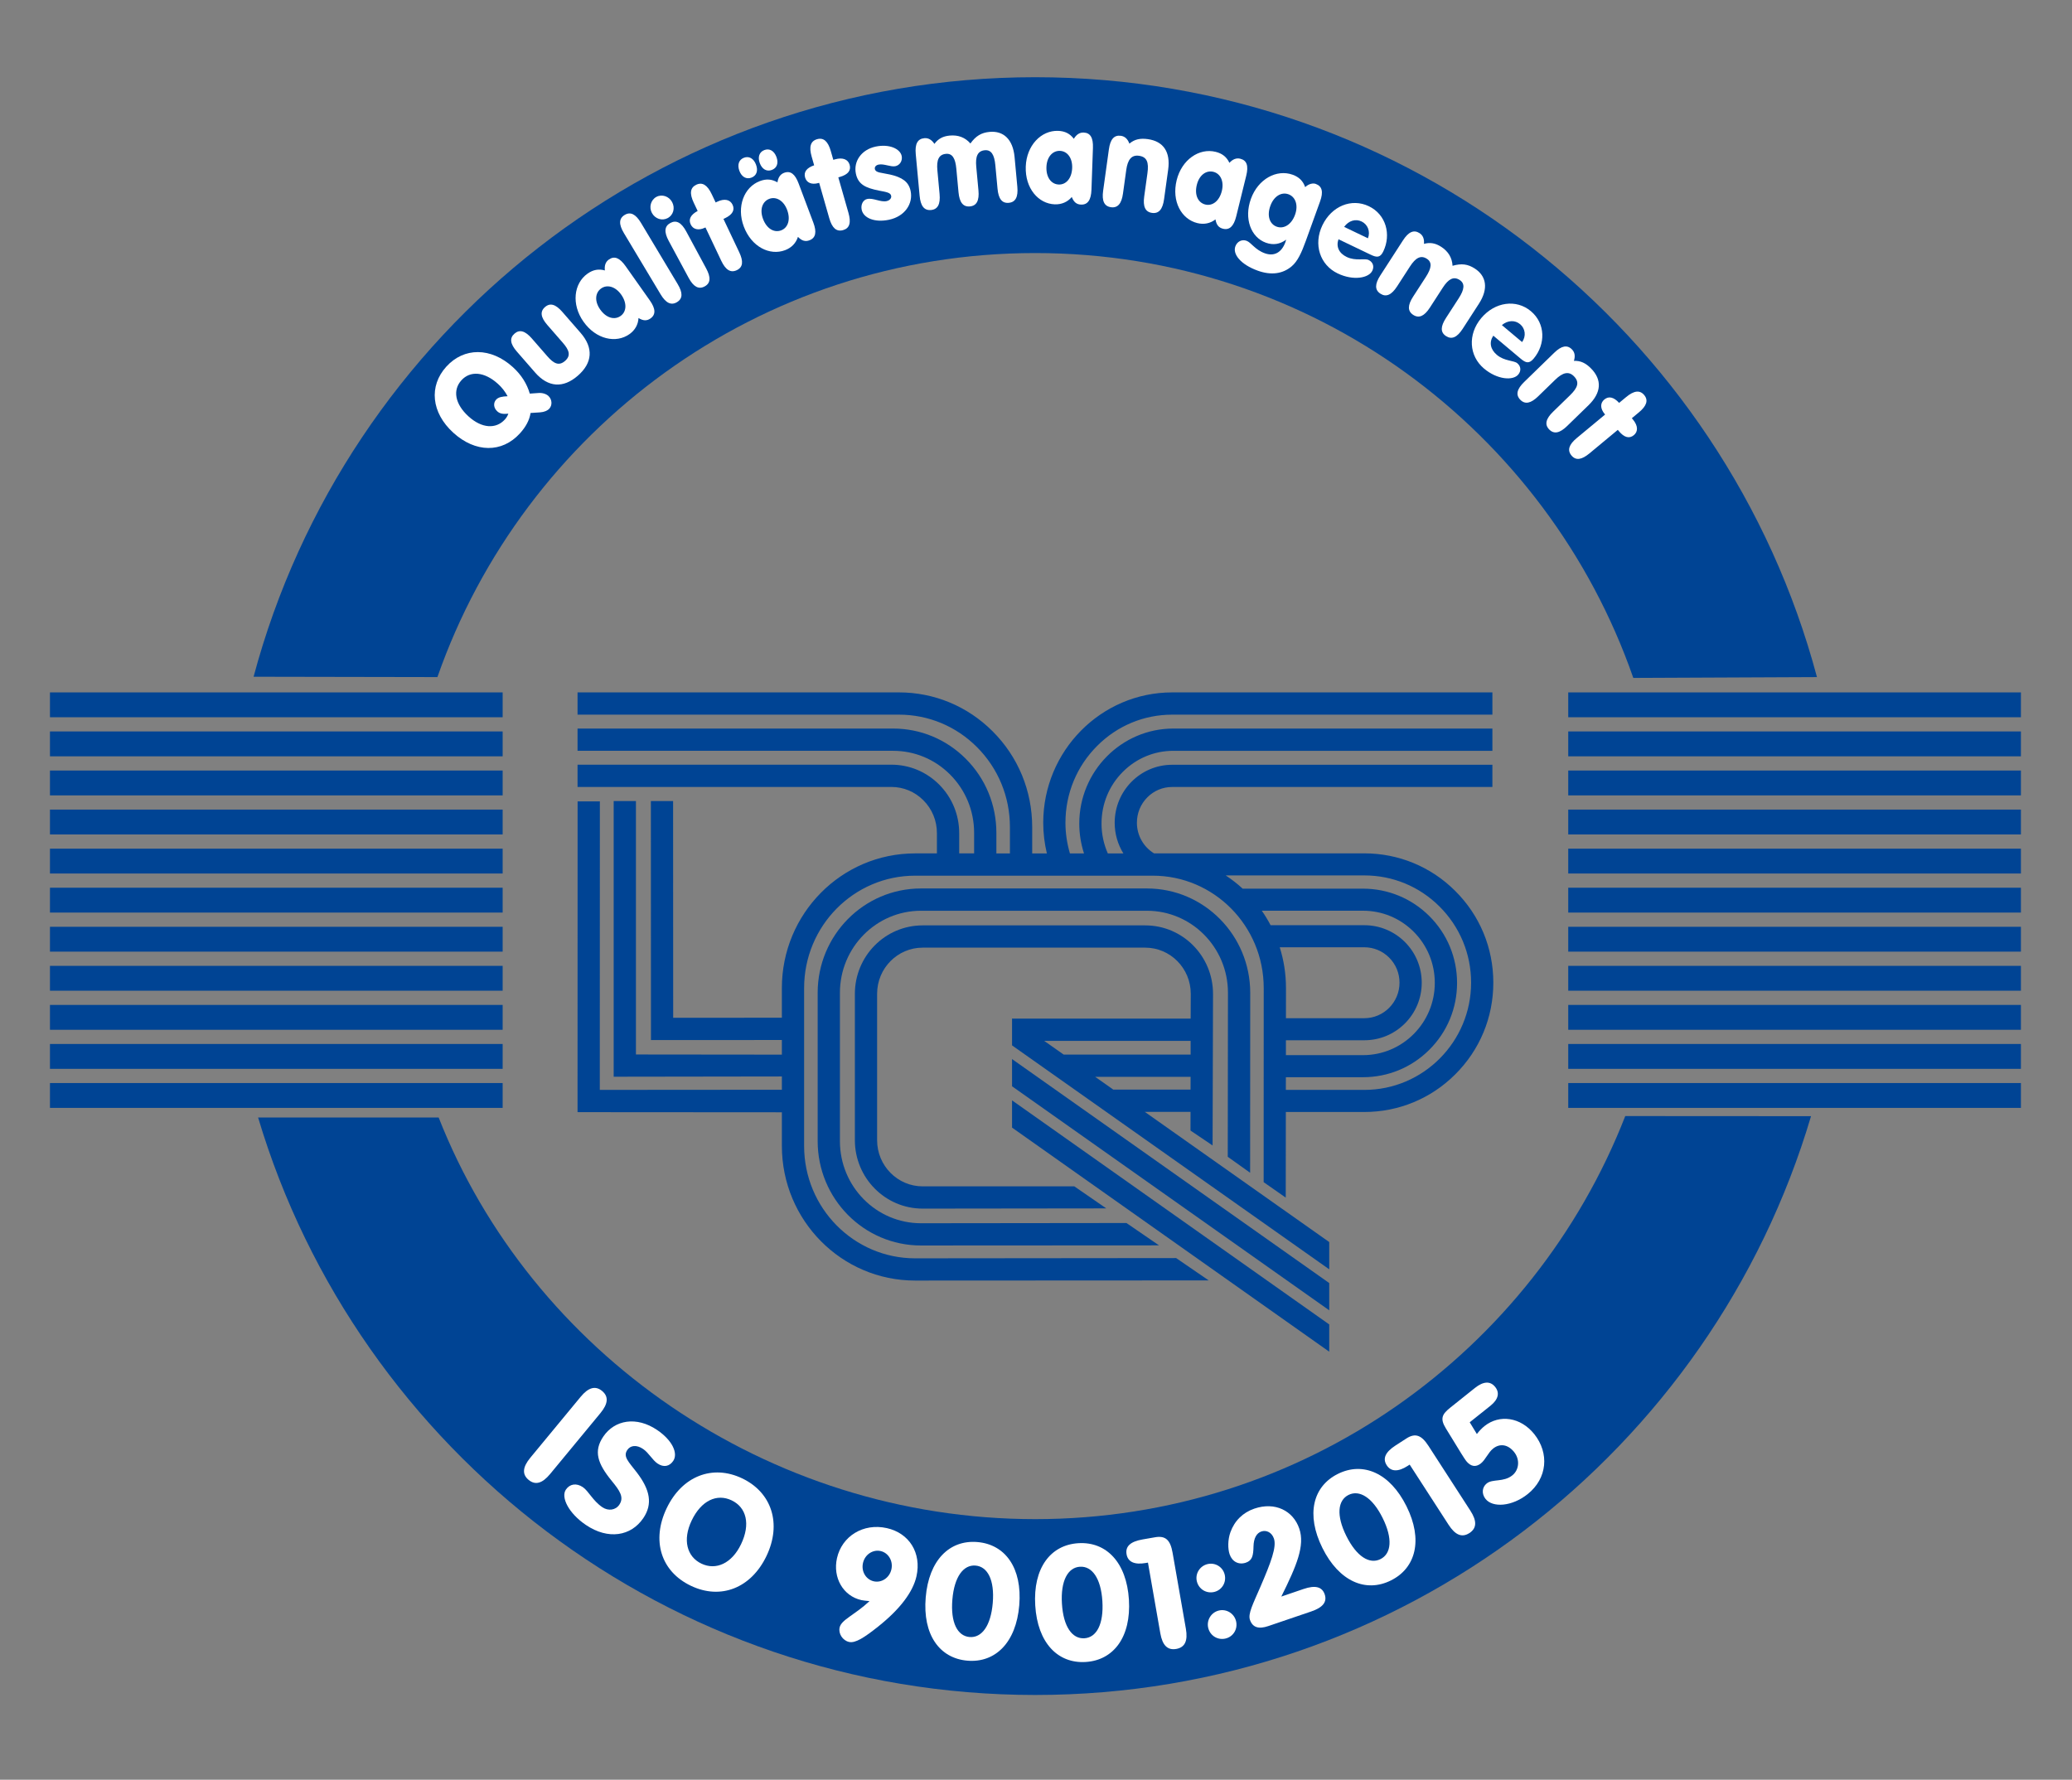 <?xml version="1.0" encoding="utf-8" ?>
<svg xmlns="http://www.w3.org/2000/svg" xmlns:xlink="http://www.w3.org/1999/xlink" width="298" height="256">
	<rect width="100%" height="100%" fill="#808080" stroke="none"/>
	<path fill="#004494" transform="translate(37.12 160.539)" d="M25.968 0.203C39.258 34.031 73.224 57.979 111.767 57.979C150.388 57.979 183.394 33.934 196.629 0L223.346 0.016C209.088 48.151 164.527 83.272 111.767 83.272C59.083 83.272 14.325 48.233 0 0.204L25.968 0.204L25.968 0.203Z"/>
	<path fill="#004494" transform="translate(36.471 11.107)" d="M26.439 86.287C38.859 50.77 72.662 25.293 112.416 25.293C152.218 25.293 186.054 50.827 198.435 86.407L224.85 86.289C211.595 36.601 166.283 0 112.416 0C58.573 0 13.27 36.576 0 86.238L26.439 86.287"/>
	<path fill="#004494" transform="translate(225.548 99.597)" d="M0 0L65.104 0L65.104 3.575L0 3.575L0 0Z"/>
	<path fill="#004494" transform="translate(225.548 105.215)" d="M0 0L65.104 0L65.104 3.577L0 3.577L0 0Z"/>
	<path fill="#004494" transform="translate(225.548 110.835)" d="M0 0L65.104 0L65.104 3.575L0 3.575L0 0Z"/>
	<path fill="#004494" transform="translate(225.548 116.455)" d="M0 0L65.104 0L65.104 3.574L0 3.574L0 0Z"/>
	<path fill="#004494" transform="translate(225.548 122.074)" d="M0 0L65.104 0L65.104 3.575L0 3.575L0 0Z"/>
	<path fill="#004494" transform="translate(225.548 127.692)" d="M0 0L65.104 0L65.104 3.576L0 3.576L0 0Z"/>
	<path fill="#004494" transform="translate(225.548 133.312)" d="M0 0L65.104 0L65.104 3.575L0 3.575L0 0Z"/>
	<path fill="#004494" transform="translate(225.548 138.932)" d="M0 0L65.104 0L65.104 3.575L0 3.575L0 0Z"/>
	<path fill="#004494" transform="translate(225.548 144.552)" d="M0 0L65.104 0L65.104 3.575L0 3.575L0 0Z"/>
	<path fill="#004494" transform="translate(225.548 150.169)" d="M0 0L65.104 0L65.104 3.577L0 3.577L0 0Z"/>
	<path fill="#004494" transform="translate(225.548 155.789)" d="M0 0L65.104 0L65.104 3.574L0 3.574L0 0Z"/>
	<path fill="#004494" transform="translate(7.187 99.597)" d="M0 0L65.106 0L65.106 3.575L0 3.575L0 0Z"/>
	<path fill="#004494" transform="translate(7.187 105.215)" d="M0 0L65.106 0L65.106 3.577L0 3.577L0 0Z"/>
	<path fill="#004494" transform="translate(7.187 110.835)" d="M0 0L65.106 0L65.106 3.575L0 3.575L0 0Z"/>
	<path fill="#004494" transform="translate(7.187 116.455)" d="M0 0L65.106 0L65.106 3.574L0 3.574L0 0Z"/>
	<path fill="#004494" transform="translate(7.187 122.074)" d="M0 0L65.106 0L65.106 3.575L0 3.575L0 0Z"/>
	<path fill="#004494" transform="translate(7.187 127.692)" d="M0 0L65.106 0L65.106 3.576L0 3.576L0 0Z"/>
	<path fill="#004494" transform="translate(7.187 133.312)" d="M0 0L65.106 0L65.106 3.575L0 3.575L0 0Z"/>
	<path fill="#004494" transform="translate(7.187 138.932)" d="M0 0L65.106 0L65.106 3.575L0 3.575L0 0Z"/>
	<path fill="#004494" transform="translate(7.187 144.552)" d="M0 0L65.106 0L65.106 3.575L0 3.575L0 0Z"/>
	<path fill="#004494" transform="translate(7.187 150.169)" d="M0 0L65.106 0L65.106 3.577L0 3.577L0 0Z"/>
	<path fill="#004494" transform="translate(7.187 155.789)" d="M0 0L65.106 0L65.106 3.574L0 3.574L0 0Z"/>
	<path fill="#004494" transform="translate(145.555 158.281)" d="M45.618 36.151L45.618 32.231L0 0L0 3.918L45.618 36.151L45.618 36.151Z"/>
	<path fill="#004494" transform="translate(117.599 127.8)" d="M49.095 51.337L44.411 48.123L14.855 48.156C8.435 48.156 3.201 42.884 3.201 36.345L3.201 15.01C3.201 8.477 8.435 3.206 14.855 3.206L47.36 3.206C53.767 3.206 59.009 8.477 59.009 15.01L58.98 38.596L62.196 40.893L62.211 15.01C62.211 6.74 55.571 0 47.36 0L14.855 0C6.632 0 0 6.74 0 15.01L0 36.345C0 44.619 6.633 51.356 14.855 51.356L49.095 51.337Z"/>
	<path fill="#004494" transform="translate(145.555 152.34)" d="M45.618 36.139L45.618 32.219L0 0L0 3.915L45.618 36.139L45.618 36.139Z"/>
	<path fill="#004494" transform="translate(122.95 133.11)" d="M48.294 13.409L48.309 9.849C48.309 6.159 45.355 3.203 41.758 3.203L9.749 3.203C6.148 3.203 3.198 6.159 3.198 9.849L3.198 30.895C3.198 34.581 6.148 37.54 9.749 37.54L31.554 37.535L36.16 40.709L9.749 40.741C4.345 40.741 0 36.314 0 30.895L0 9.849C0 4.427 4.345 0 9.749 0L41.758 0C47.163 0 51.51 4.427 51.51 9.849L51.447 31.656L48.27 29.511L48.275 26.826L41.699 26.826L68.223 45.552L68.223 49.473L22.605 17.262L22.605 16.615L22.605 13.409L22.605 13.405L22.691 13.405L22.699 13.409L48.294 13.409M48.284 21.786L34.562 21.786L37.183 23.635L37.183 23.625L48.279 23.625L48.284 21.786M48.289 16.615L27.233 16.615L30.029 18.586L48.289 18.586L48.289 16.615L48.289 16.615Z"/>
	<path fill="#004494" transform="translate(83.064 99.596)" d="M131.709 41.754C131.709 46.76 129.757 51.456 126.2 54.977C122.713 58.445 118.073 60.356 113.163 60.356L101.869 60.356L101.854 72.672L98.677 70.451L98.687 42.528C98.687 33.583 91.529 26.364 82.73 26.364L48.546 26.364C39.752 26.364 32.586 33.583 32.586 42.528L32.586 65.244C32.586 74.185 39.752 81.406 48.546 81.406L86.09 81.369L90.778 84.583L48.546 84.605C37.944 84.605 29.388 75.919 29.388 65.244L29.388 60.399L1.599 60.38L0 60.374L0 58.773L0.008 15.68L3.211 15.68L3.201 57.177L29.388 57.157L29.388 55.248L6.799 55.281L5.197 55.281L5.197 53.683L5.197 15.634L8.398 15.634L8.398 52.084L29.387 52.106L29.387 50.003L12.159 50.008L10.559 50.008L10.559 48.411L10.546 15.633L13.742 15.629L13.754 46.808L29.386 46.798L29.386 42.525C29.386 31.848 37.943 23.159 48.544 23.159L51.686 23.159L51.686 20.247C51.686 18.454 50.995 16.772 49.735 15.515C48.501 14.281 46.873 13.602 45.135 13.602L0 13.602L0 10.4L45.137 10.4C47.727 10.4 50.162 11.414 52 13.25C53.861 15.114 54.89 17.603 54.89 20.248L54.89 23.16L57.036 23.16L57.036 20.209C57.036 17.023 55.803 14.042 53.568 11.803C51.375 9.611 48.466 8.403 45.386 8.403L0 8.403L0 5.202L45.387 5.202C49.323 5.202 53.032 6.743 55.83 9.541C58.674 12.382 60.237 16.173 60.237 20.21L60.237 23.161L62.186 23.161L62.186 19.37C62.186 15.011 60.496 10.921 57.438 7.862C54.435 4.856 50.451 3.202 46.224 3.202L0 3.202L0 0L46.225 0C51.303 0 56.09 1.987 59.7 5.601C63.368 9.265 65.388 14.154 65.388 19.371L65.388 23.162L67.5 23.162C67.156 21.724 66.976 20.25 66.976 18.751C66.976 8.413 75.295 0.001 85.517 0.001L131.576 0.001L131.576 3.203L85.517 3.203C81.461 3.203 77.632 4.793 74.743 7.685C71.794 10.628 70.171 14.558 70.171 18.75C70.171 20.258 70.396 21.731 70.814 23.161L72.839 23.161C72.394 21.78 72.159 20.333 72.159 18.874C72.159 11.335 78.23 5.202 85.685 5.202L131.576 5.202L131.576 8.404L85.685 8.404C82.954 8.404 80.379 9.476 78.433 11.421C76.447 13.405 75.36 16.05 75.36 18.875C75.36 20.352 75.672 21.822 76.264 23.162L78.502 23.162C77.696 21.861 77.252 20.338 77.252 18.756C77.252 14.154 80.957 10.412 85.512 10.412L131.575 10.412L131.575 13.607L85.512 13.607C84.173 13.607 82.908 14.134 81.96 15.085C80.981 16.064 80.448 17.363 80.448 18.756C80.448 20.561 81.391 22.225 82.908 23.154L113.163 23.154C118.073 23.154 122.713 25.063 126.2 28.53C129.757 32.05 131.709 36.747 131.709 41.754M99.676 33.489L113.154 33.489C115.347 33.489 117.412 34.342 118.973 35.885C120.544 37.447 121.413 39.539 121.413 41.762C121.413 43.988 120.544 46.075 118.973 47.641C117.411 49.187 115.347 50.038 113.154 50.038L101.88 50.038L101.88 52.179L112.966 52.179C118.667 52.179 123.291 47.521 123.291 41.789C123.291 38.994 122.204 36.364 120.224 34.397C118.273 32.466 115.703 31.405 112.966 31.405L98.412 31.405C98.875 32.072 99.295 32.764 99.676 33.489M101.889 42.528L101.884 46.866L113.154 46.866C115.945 46.866 118.217 44.573 118.217 41.762C118.217 40.381 117.684 39.097 116.705 38.128C115.752 37.182 114.486 36.664 113.153 36.664L100.99 36.664C101.574 38.515 101.889 40.485 101.889 42.528M128.513 41.754C128.513 37.596 126.887 33.698 123.948 30.777C121.058 27.907 117.224 26.327 113.164 26.327L93.22 26.327C94.084 26.9 94.9 27.531 95.66 28.232L112.966 28.232C116.553 28.232 119.937 29.627 122.482 32.151C125.071 34.718 126.494 38.147 126.494 41.79C126.494 45.44 125.071 48.863 122.482 51.43C119.937 53.959 116.553 55.354 112.966 55.354L101.875 55.354L101.87 57.179L113.164 57.179C121.631 57.178 128.513 50.258 128.513 41.754Z"/>
	<path fill="white" transform="translate(75.365 199.642)" d="M0.663 13.231C-0.302 12.434 -0.208 11.391 0.909 10.04L8.142 1.284C9.258 -0.068 10.265 -0.358 11.23 0.44C12.195 1.237 12.101 2.28 10.984 3.631L3.751 12.387C2.635 13.739 1.628 14.029 0.663 13.231Z"/>
	<path fill="white" transform="translate(81.16 204.464)" d="M3.109 14.893C0.601 13.196 -0.515 10.903 0.226 9.809C0.774 8.997 1.723 8.815 2.666 9.452C3.477 10.001 4.111 11.42 5.469 12.339C6.318 12.913 7.373 12.775 7.909 11.983C8.636 10.908 7.979 9.968 6.821 8.552C4.76 6.031 4.191 4.273 5.607 2.179C7.24 -0.235 10.382 -0.776 13.343 1.226C15.569 2.732 16.389 4.607 15.662 5.681C15.126 6.474 14.291 6.652 13.405 6.052C12.67 5.554 12.14 4.509 11.329 3.96C10.386 3.321 9.507 3.442 9.061 4.103C8.41 5.065 9.239 5.791 10.422 7.332C12.35 9.846 12.728 11.888 11.363 13.906C9.602 16.509 6.315 17.061 3.109 14.893Z"/>
	<path fill="white" transform="translate(94.839 211.805)" d="M11.905 0.851C16.156 2.884 17.619 7.371 15.399 12.013C13.188 16.634 8.829 18.359 4.516 16.295C0.203 14.231 -1.168 9.765 1.043 5.144C3.263 0.502 7.654 -1.183 11.905 0.851ZM6.038 13.113C8.133 14.115 10.417 13.088 11.743 10.314C13.129 7.418 12.507 5.026 10.391 4.013C8.275 3.001 6.022 4.019 4.637 6.913C3.311 9.687 3.944 12.11 6.038 13.113Z"/>
	<path fill="white" transform="translate(120.235 219.644)" d="M3.643 10.519C1.021 9.932 -0.485 7.285 0.142 4.485C0.848 1.331 3.916 -0.595 7.315 0.166C10.537 0.888 12.325 3.737 11.574 7.093C11.072 9.336 9.238 11.795 6.085 14.31C4.07 15.912 2.787 16.744 1.876 16.54C0.965 16.335 0.322 15.352 0.521 14.463C0.775 13.33 2.643 12.698 4.824 10.667C4.276 10.614 3.888 10.574 3.643 10.519ZM6.413 3.463C5.302 3.214 4.155 3.961 3.881 5.182C3.603 6.426 4.327 7.569 5.438 7.818C6.549 8.067 7.696 7.32 7.969 6.098C8.244 4.876 7.524 3.711 6.413 3.463Z"/>
	<path fill="white" transform="translate(133.084 221.788)" d="M7.486 0.026C11.502 0.363 13.958 3.768 13.508 9.124C13.058 14.478 10.068 17.427 6.052 17.089C2.036 16.751 -0.397 13.348 0.053 7.993C0.503 2.638 3.47 -0.311 7.486 0.026ZM3.889 8.292C3.611 11.604 4.613 13.54 6.36 13.687C8.107 13.834 9.419 12.093 9.697 8.781C9.975 5.469 8.948 3.554 7.224 3.41C5.5 3.264 4.167 4.98 3.889 8.292Z"/>
	<path fill="white" transform="translate(148.862 221.965)" d="M6.227 0.014C10.248 -0.234 13.171 2.779 13.503 8.141C13.834 13.502 11.304 16.852 7.282 17.1C3.261 17.349 0.36 14.334 0.029 8.973C-0.302 3.611 2.205 0.263 6.227 0.014ZM3.868 8.713C4.072 12.029 5.345 13.799 7.095 13.691C8.844 13.583 9.889 11.67 9.685 8.354C9.48 5.037 8.186 3.292 6.459 3.399C4.733 3.505 3.663 5.395 3.868 8.713Z"/>
	<path fill="white" transform="translate(161.995 221.069)" d="M7.173 16.121C5.917 16.341 5.185 15.59 4.883 13.862L3.107 3.702L2.77 3.761C1.177 4.039 0.223 3.605 0.031 2.506C-0.168 1.362 0.59 0.675 2.317 0.372L4.133 0.056C5.658 -0.212 6.334 0.48 6.648 2.275L8.562 13.22C8.863 14.947 8.429 15.902 7.173 16.121Z"/>
	<path fill="white" transform="translate(172.076 224.928)" d="M1.585 0.06C2.69 -0.21 3.791 0.458 4.061 1.564C4.336 2.692 3.668 3.793 2.563 4.062C1.435 4.337 0.335 3.669 0.059 2.542C-0.211 1.437 0.48 0.331 1.585 0.06ZM3.216 6.738C4.321 6.467 5.428 7.158 5.697 8.263C5.972 9.391 5.304 10.492 4.199 10.761C3.071 11.036 1.97 10.368 1.695 9.241C1.426 8.136 2.111 7.008 3.216 6.738Z"/>
	<path fill="white" transform="translate(176.655 216.661)" d="M13.866 12.673C14.24 13.773 13.597 14.568 11.938 15.134L5.754 17.239C4.354 17.717 3.488 17.434 3.114 16.336C2.82 15.474 3.531 14.102 4.608 11.618C6.14 8.067 6.974 5.858 6.564 4.652C6.262 3.768 5.483 3.385 4.751 3.635C4.083 3.862 3.655 4.584 3.628 5.772C3.601 7.104 3.454 7.803 2.527 8.12C1.514 8.464 0.561 7.995 0.194 6.919C-0.077 6.121 -0.086 4.825 0.31 3.73C0.904 2.084 2.112 0.904 3.749 0.345C6.744 -0.675 9.337 0.654 10.21 3.218C11.047 5.674 9.835 8.54 7.626 12.995L10.836 11.901C12.496 11.337 13.491 11.575 13.866 12.673Z"/>
	<path fill="white" transform="translate(188.898 211.301)" d="M3.523 0.707C7.131 -1.086 10.997 0.553 13.387 5.363C15.779 10.174 14.75 14.244 11.142 16.037C7.535 17.831 3.69 16.183 1.298 11.371C-1.092 6.56 -0.085 2.501 3.523 0.707ZM4.734 9.638C6.213 12.615 8.074 13.749 9.643 12.969C11.212 12.189 11.432 10.021 9.953 7.044C8.474 4.067 6.603 2.964 5.054 3.733C3.504 4.505 3.254 6.662 4.734 9.638Z"/>
	<path fill="white" transform="translate(199.164 206.478)" d="M12.167 14.043C11.097 14.734 10.13 14.33 9.178 12.857L3.579 4.197L3.292 4.382C1.935 5.26 0.887 5.233 0.281 4.295C-0.349 3.32 0.081 2.392 1.552 1.44L3.101 0.44C4.402 -0.402 5.292 -0.029 6.282 1.501L12.313 10.831C13.266 12.303 13.238 13.351 12.167 14.043Z"/>
	<path fill="white" transform="translate(207.456 198.881)" d="M6.048 6.252C8.2 4.533 11.247 4.955 13.208 7.41C15.381 10.133 15.104 13.763 12.258 16.035C9.998 17.84 7.225 18.015 6.201 16.734C5.604 15.986 5.694 15.041 6.37 14.501C7.224 13.819 8.785 14.351 10.048 13.342C11.027 12.561 11.178 11.071 10.311 9.987C9.416 8.866 8.25 8.718 7.29 9.485C6.561 10.068 6.204 11.081 5.528 11.621C4.799 12.204 4.066 12.089 3.413 11.27C3.285 11.11 3.051 10.744 2.721 10.221L0.502 6.602C-0.404 5.14 -0.026 4.518 1.166 3.567L4.671 0.768C5.899 -0.212 6.891 -0.247 7.587 0.625C8.254 1.461 8.051 2.41 6.895 3.334L3.923 5.705L4.949 7.393C5.308 6.93 5.691 6.535 6.048 6.252Z"/>
	<path fill="white" transform="translate(62.523 50.646)" d="M12.248 11.697C9.675 14.533 5.848 14.481 2.682 11.608C-0.497 8.722 -0.868 4.888 1.668 2.093C4.205 -0.702 8.067 -0.718 11.247 2.169C12.457 3.268 13.272 4.574 13.672 5.972L14.932 5.884C15.483 5.842 16.022 6.012 16.346 6.305C16.881 6.79 16.939 7.631 16.485 8.131C16.215 8.428 15.755 8.626 15.151 8.669L13.786 8.759C13.61 9.83 13.094 10.766 12.248 11.697ZM8.997 8.523C8.462 8.038 8.399 7.315 8.828 6.843C9.159 6.478 9.68 6.385 10.482 6.349C10.119 5.675 9.67 5.095 9.107 4.584C7.123 2.783 5.098 2.668 3.836 4.059C2.574 5.45 2.884 7.455 4.867 9.256C6.766 10.98 8.806 11.108 10.093 9.69C10.313 9.447 10.467 9.193 10.589 8.86C9.855 8.934 9.391 8.881 8.997 8.523Z"/>
	<path fill="white" transform="translate(73.516 43.814)" d="M0.819 6.756C-0.142 5.652 -0.26 4.823 0.482 4.176C1.211 3.541 2.016 3.772 2.977 4.875L5.199 7.426C6.122 8.486 6.868 8.87 7.748 8.103C8.628 7.336 8.35 6.545 7.426 5.485L5.204 2.934C4.243 1.831 4.125 1.001 4.867 0.354C5.609 -0.292 6.401 -0.05 7.362 1.053L9.983 4.062C11.868 6.226 11.698 8.39 9.594 10.223C7.49 12.056 5.323 11.928 3.439 9.764L0.819 6.756Z"/>
	<path fill="white" transform="translate(82.782 37.063)" d="M7.743 11.003C5.822 12.361 2.944 11.766 1.134 9.205C-0.621 6.722 -0.274 3.707 1.722 2.296C2.526 1.728 3.319 1.586 4.213 1.838C4.13 1.152 4.305 0.609 4.781 0.273C5.585 -0.295 6.348 0.026 7.193 1.221L10.671 6.14C11.516 7.335 11.56 8.188 10.771 8.746C10.25 9.114 9.721 9.093 9.05 8.682C9.002 9.624 8.548 10.435 7.743 11.003ZM6.474 8.386C7.338 7.776 7.418 6.532 6.563 5.321C5.718 4.126 4.525 3.829 3.676 4.429C2.827 5.029 2.684 6.248 3.539 7.458C4.417 8.7 5.61 8.997 6.474 8.386Z"/>
	<path fill="white" transform="translate(89.189 30.704)" d="M0.656 0.211C1.485 -0.287 2.247 0.098 2.999 1.353L8.272 10.153C9.024 11.408 9.02 12.253 8.175 12.759C7.331 13.266 6.569 12.881 5.817 11.627L0.544 2.827C-0.209 1.571 -0.189 0.718 0.656 0.211Z"/>
	<path fill="white" transform="translate(93.547 28.134)" d="M0.853 0.189C1.656 -0.244 2.667 0.096 3.118 0.932C3.578 1.785 3.297 2.8 2.494 3.233C1.676 3.674 0.673 3.351 0.213 2.498C-0.237 1.662 0.051 0.622 0.853 0.189ZM7.797 13.067C6.93 13.534 6.186 13.115 5.492 11.827L2.633 6.525C1.939 5.237 2.007 4.402 2.873 3.935C3.724 3.477 4.459 3.879 5.153 5.166L8.011 10.468C8.706 11.756 8.664 12.599 7.797 13.067Z"/>
	<path fill="white" transform="translate(99.207 26.425)" d="M2.155 6.337C1.232 6.774 0.469 6.567 0.135 5.864C-0.215 5.126 0.117 4.464 1.131 3.922L0.57 2.737C-0.056 1.415 0.047 0.568 0.936 0.147C1.81 -0.266 2.531 0.191 3.157 1.513L3.719 2.698L3.949 2.589C4.987 2.098 5.8 2.28 6.15 3.019C6.508 3.774 6.159 4.444 5.055 4.966L4.841 5.067L7.11 9.857C7.736 11.179 7.65 12.018 6.76 12.439C5.87 12.86 5.149 12.403 4.523 11.081L2.254 6.291L2.155 6.337Z"/>
	<path fill="white" transform="translate(106.199 21.496)" d="M1.872 4.056C1.138 4.332 0.47 3.954 0.142 3.083C-0.185 2.212 0.062 1.47 0.796 1.194C1.53 0.918 2.198 1.295 2.532 2.184C2.867 3.073 2.607 3.78 1.872 4.056ZM6.712 14.491C4.509 15.32 1.876 14.017 0.773 11.084C-0.296 8.24 0.804 5.412 3.092 4.551C4.014 4.204 4.817 4.267 5.617 4.737C5.711 4.052 6.017 3.572 6.564 3.366C7.486 3.019 8.143 3.523 8.658 4.891L10.777 10.526C11.292 11.895 11.119 12.731 10.214 13.071C9.616 13.296 9.11 13.141 8.566 12.575C8.279 13.476 7.634 14.145 6.712 14.491ZM4.809 2.951C4.075 3.227 3.407 2.849 3.079 1.978C2.751 1.107 2.999 0.365 3.733 0.089C4.467 -0.187 5.135 0.19 5.47 1.079C5.804 1.968 5.544 2.675 4.809 2.951ZM6.146 11.64C7.137 11.267 7.53 10.084 7.009 8.698C6.494 7.329 5.415 6.741 4.442 7.107C3.469 7.473 3.021 8.615 3.543 10.002C4.077 11.424 5.156 12.013 6.146 11.64Z"/>
	<path fill="white" transform="translate(115.734 19.959)" d="M1.974 6.37C0.991 6.65 0.271 6.322 0.057 5.573C-0.168 4.788 0.269 4.189 1.359 3.819L0.999 2.559C0.597 1.153 0.838 0.333 1.785 0.063C2.715 -0.203 3.352 0.367 3.754 1.773L4.114 3.033L4.36 2.963C5.465 2.648 6.238 2.961 6.463 3.746C6.692 4.55 6.239 5.153 5.063 5.489L4.835 5.554L6.291 10.65C6.692 12.057 6.47 12.871 5.522 13.141C4.574 13.411 3.937 12.842 3.535 11.436L2.079 6.34L1.974 6.37Z"/>
	<path fill="white" transform="translate(123.028 20.968)" d="M0.901 9.201C0.744 8.458 1.105 7.78 1.694 7.656C2.569 7.471 3.606 8.145 4.481 7.961C4.963 7.859 5.208 7.516 5.141 7.2C5.043 6.736 4.486 6.659 3.378 6.446C1.489 6.069 0.398 5.58 0.069 4.019C-0.3 2.272 0.83 0.558 2.919 0.117C4.883 -0.298 6.438 0.442 6.653 1.464C6.798 2.152 6.394 2.8 5.751 2.936C5.073 3.079 4.103 2.546 3.335 2.708C2.924 2.794 2.739 3.066 2.798 3.345C2.916 3.903 3.707 3.852 4.999 4.142C6.705 4.539 7.655 5.154 7.937 6.492C8.329 8.351 7.09 10.165 4.84 10.64C2.753 11.082 1.152 10.39 0.901 9.201Z"/>
	<path fill="white" transform="translate(131.68 18.954)" d="M0.026 3.213C-0.109 1.756 0.28 1.014 1.26 0.923C1.823 0.871 2.305 1.131 2.71 1.743C3.246 1.007 3.944 0.637 4.906 0.548C6.141 0.434 7.129 0.819 7.887 1.685C8.665 0.602 9.464 0.127 10.644 0.018C12.623 -0.165 14 1.062 14.239 3.636L14.635 7.912C14.77 9.369 14.383 10.13 13.403 10.221C12.422 10.311 11.92 9.633 11.785 8.176L11.473 4.808C11.333 3.294 10.881 2.573 9.955 2.658C8.92 2.754 8.591 3.548 8.727 5.024L9.043 8.429C9.178 9.886 8.791 10.647 7.811 10.738C6.831 10.829 6.31 10.152 6.175 8.695L5.863 5.327C5.723 3.813 5.289 3.09 4.363 3.176C3.328 3.272 2.999 4.066 3.136 5.541L3.452 8.947C3.587 10.404 3.2 11.165 2.219 11.256C1.238 11.347 0.718 10.67 0.583 9.213L0.026 3.213Z"/>
	<path fill="white" transform="translate(147.522 18.821)" d="M4.176 10.571C1.824 10.488 -0.106 8.273 0.005 5.141C0.112 2.104 2.216 -0.084 4.66 0.002C5.645 0.037 6.362 0.404 6.92 1.146C7.271 0.55 7.738 0.225 8.321 0.245C9.305 0.28 9.718 0.997 9.667 2.459L9.454 8.476C9.402 9.938 8.921 10.643 7.955 10.609C7.316 10.587 6.909 10.249 6.624 9.517C6.014 10.236 5.162 10.605 4.176 10.571ZM4.752 7.721C5.81 7.758 6.627 6.818 6.68 5.337C6.732 3.876 5.962 2.917 4.923 2.88C3.884 2.843 3.03 3.726 2.979 5.207C2.925 6.726 3.695 7.684 4.752 7.721Z"/>
	<path fill="white" transform="translate(158.601 19.516)" d="M0.882 1.965C1.082 0.516 1.631 -0.117 2.607 0.018C3.167 0.096 3.577 0.459 3.832 1.146C4.563 0.519 5.379 0.344 6.481 0.497C8.703 0.805 9.764 2.313 9.407 4.891L8.817 9.143C8.616 10.592 8.065 11.244 7.089 11.109C6.113 10.974 5.761 10.196 5.962 8.748L6.427 5.399C6.643 3.837 6.365 3.051 5.209 2.891C4.125 2.741 3.585 3.453 3.378 4.939L2.909 8.325C2.708 9.774 2.157 10.426 1.181 10.291C0.205 10.156 -0.147 9.378 0.054 7.93L0.882 1.965Z"/>
	<path fill="white" transform="translate(169.031 21.727)" d="M3.17 10.363C0.885 9.8 -0.55 7.236 0.2 4.192C0.928 1.24 3.434 -0.471 5.808 0.114C6.765 0.35 7.392 0.857 7.786 1.697C8.251 1.185 8.775 0.963 9.343 1.102C10.299 1.337 10.556 2.125 10.206 3.545L8.765 9.393C8.414 10.814 7.799 11.406 6.86 11.174C6.24 11.021 5.91 10.608 5.782 9.832C5.037 10.412 4.127 10.599 3.17 10.363ZM4.318 7.691C5.345 7.944 6.339 7.191 6.694 5.752C7.044 4.332 6.487 3.236 5.477 2.987C4.467 2.738 3.452 3.427 3.097 4.866C2.734 6.342 3.29 7.438 4.318 7.691Z"/>
	<path fill="white" transform="translate(177.591 24.901)" d="M4.461 10.008C2.335 9.24 1.287 6.559 2.319 3.7C3.352 0.841 6.023 -0.597 8.322 0.233C9.248 0.567 9.818 1.137 10.122 2.014C10.643 1.535 11.233 1.405 11.644 1.554C12.571 1.888 12.76 2.704 12.263 4.08L10.217 9.744C9.604 11.442 9.036 12.691 8.176 13.41C6.89 14.501 5.219 14.725 3.298 14.032C0.828 13.14 -0.322 11.654 0.078 10.546C0.336 9.831 1.02 9.493 1.689 9.734C2.358 9.975 2.893 11.017 4.317 11.531C5.637 12.008 6.729 11.453 7.285 9.917C7.323 9.81 7.346 9.696 7.39 9.571C6.492 10.237 5.524 10.392 4.461 10.008ZM6.029 7.706C7.041 8.072 8.148 7.421 8.665 5.992C9.175 4.58 8.709 3.402 7.714 3.043C6.72 2.684 5.625 3.298 5.115 4.71C4.592 6.157 5.017 7.341 6.029 7.706Z"/>
	<path fill="white" transform="translate(189.6 29.2)" d="M4.087 7.763C5.387 8.386 6.646 7.915 7.237 8.199C7.862 8.499 8.068 9.124 7.772 9.741C7.261 10.803 5.041 11.212 2.788 10.131C0.238 8.908 -0.733 5.957 0.592 3.201C1.917 0.445 4.786 -0.728 7.271 0.464C9.754 1.655 10.511 4.546 9.351 6.96C8.908 7.885 8.413 7.858 7.542 7.44L2.903 5.215C2.533 6.28 2.968 7.226 4.087 7.763ZM7.138 5.076C7.525 4.103 7.105 3.08 6.234 2.662C5.362 2.244 4.375 2.529 3.717 3.435L7.138 5.076Z"/>
	<path fill="white" transform="translate(197.918 33.294)" d="M3.862 1.28C4.657 0.052 5.421 -0.29 6.249 0.245C6.724 0.552 6.941 1.055 6.882 1.785C7.759 1.537 8.536 1.679 9.349 2.203C10.391 2.876 10.929 3.79 10.991 4.938C12.273 4.568 13.195 4.689 14.19 5.333C15.86 6.412 16.185 8.228 14.782 10.396L12.451 14C11.657 15.228 10.882 15.586 10.055 15.051C9.228 14.516 9.252 13.673 10.046 12.445L11.882 9.607C12.707 8.332 12.798 7.485 12.017 6.981C11.144 6.417 10.394 6.836 9.59 8.08L7.733 10.95C6.939 12.178 6.164 12.536 5.337 12.002C4.51 11.467 4.519 10.613 5.314 9.386L7.15 6.548C7.975 5.273 8.082 4.437 7.299 3.931C6.426 3.367 5.677 3.786 4.872 5.031L3.015 7.901C2.221 9.129 1.447 9.487 0.619 8.952C-0.208 8.417 -0.198 7.564 0.596 6.336L3.862 1.28Z"/>
	<path fill="white" transform="translate(211.678 43.674)" d="M3.606 7.372C4.71 8.299 6.044 8.156 6.547 8.578C7.077 9.024 7.121 9.681 6.681 10.204C5.923 11.106 3.671 10.95 1.759 9.343C-0.405 7.524 -0.611 4.424 1.357 2.083C3.325 -0.258 6.396 -0.68 8.504 1.092C10.611 2.863 10.625 5.852 8.901 7.903C8.241 8.688 7.77 8.54 7.03 7.918L3.092 4.609C2.47 5.549 2.657 6.574 3.606 7.372ZM7.229 5.528C7.845 4.681 7.694 3.586 6.954 2.965C6.214 2.343 5.187 2.374 4.325 3.088L7.229 5.528Z"/>
	<path fill="white" transform="translate(218.248 49.836)" d="M5.282 0.908C6.331 -0.112 7.153 -0.275 7.841 0.431C8.236 0.836 8.335 1.375 8.114 2.074C9.077 2.029 9.829 2.392 10.604 3.19C12.169 4.798 12.081 6.641 10.213 8.456L7.134 11.45C6.084 12.47 5.248 12.646 4.562 11.94C3.874 11.234 4.074 10.404 5.124 9.384L7.55 7.027C8.681 5.928 8.945 5.136 8.13 4.299C7.366 3.514 6.502 3.744 5.426 4.79L2.974 7.174C1.924 8.194 1.088 8.37 0.401 7.664C-0.286 6.958 -0.086 6.127 0.963 5.108L5.282 0.908Z"/>
	<path fill="white" transform="translate(225.677 56.33)" d="M5.102 3.212C4.45 2.426 4.46 1.635 5.059 1.138C5.688 0.617 6.412 0.775 7.189 1.623L8.198 0.786C9.323 -0.148 10.17 -0.258 10.799 0.5C11.416 1.244 11.152 2.056 10.026 2.99L9.018 3.827L9.181 4.024C9.914 4.908 9.939 5.741 9.31 6.263C8.666 6.797 7.932 6.625 7.152 5.684L7.001 5.502L2.923 8.886C1.797 9.82 0.962 9.944 0.333 9.186C-0.295 8.428 -0.031 7.616 1.095 6.682L5.173 3.298L5.102 3.212Z"/>
</svg>

